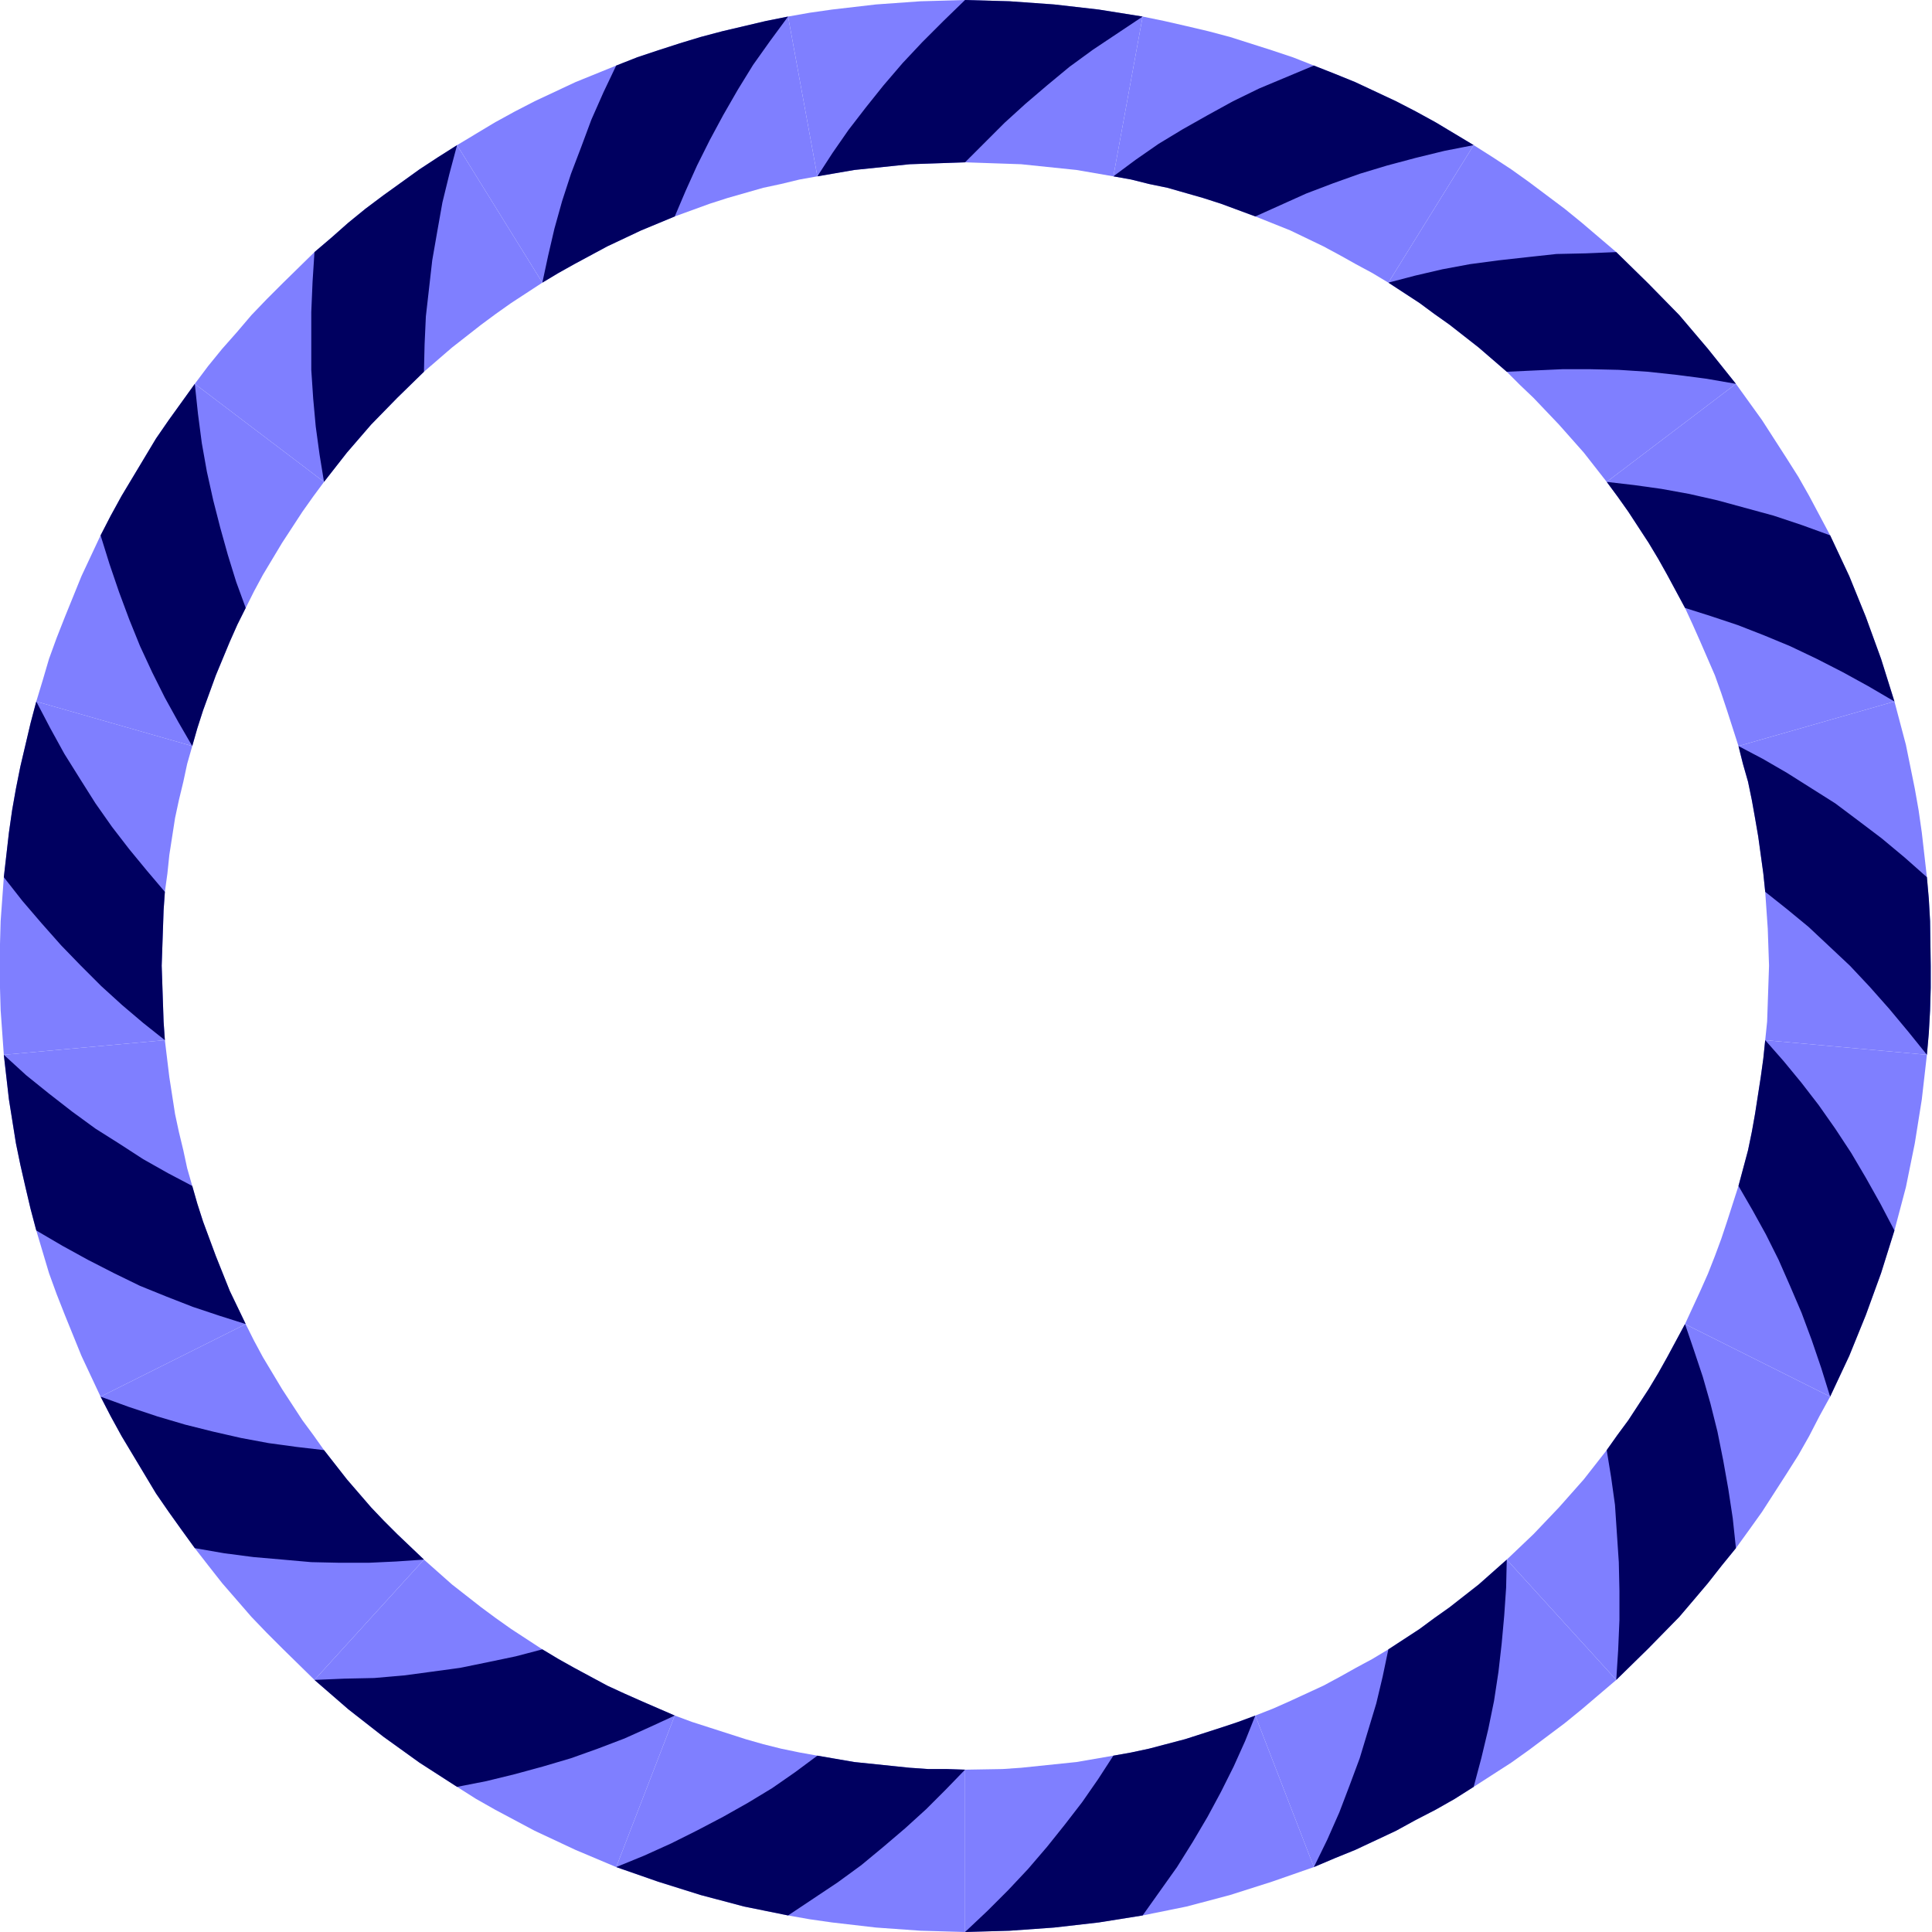<svg xmlns="http://www.w3.org/2000/svg" fill-rule="evenodd" height="490.455" preserveAspectRatio="none" stroke-linecap="round" viewBox="0 0 3035 3035" width="490.455"><style>.brush1{fill:#7f7fff}.pen1{stroke:none}</style><path class="pen1 brush1" d="m1060 2695-92 238 66 23 67 21 34 9 34 9 69 14 34 6 35 5 69 8 70 5 70 2v-255l-29-1h-29l-14-1-15-1-29-3-29-3-29-3-29-5-29-5-28-5-29-6-28-7-28-8-56-18-28-9-27-10z"/><path class="pen1 brush1" d="m666 2450-172 189 53 46 55 43 57 41 59 38 30 19 30 17 62 33 64 30 64 27 92-238-53-23-27-12-26-12-26-14-26-14-25-14-25-15-49-32-24-17-23-17-46-36-44-39z"/><path class="pen1 brush1" d="m386 2080-228 114 16 31 17 31 36 60 18 30 20 29 20 28 21 29 21 27 22 28 46 53 24 25 25 25 50 49 172-189-21-20-21-20-21-21-20-21-38-44-36-46-17-24-17-23-32-49-15-25-15-25-14-26-13-26z"/><path class="pen1 brush1" d="M259 1634 6 1657l8 70 11 69 7 34 8 35 8 34 9 34 20 67 12 33 13 33 13 32 13 32 15 32 15 32 228-114-25-52-22-55-20-54-9-28-8-28-8-28-6-28-7-29-6-28-9-58-7-58z"/><path class="pen1 brush1" d="m302 1172-245-70-9 34-8 34-8 34-7 35-6 34-5 35-8 70-5 69-1 36-1 34 2 70 5 70 253-23-2-29-1-29-2-59 2-58 1-29 2-29 4-29 3-29 9-58 6-28 7-29 6-28 8-28z"/><path class="pen1 brush1" d="M509 757 306 603l-41 57-20 29-18 30-18 30-18 30-17 31-16 31-30 64-13 32-13 32-13 33-12 33-10 34-10 33 245 70 8-28 9-28 20-55 22-53 12-27 13-26 13-26 14-26 15-25 15-25 32-49 17-24 17-23z"/><path class="pen1 brush1" d="M852 444 718 228l-30 19-29 19-57 41-28 21-27 22-26 23-27 23-50 49-25 25-24 25-23 27-23 26-22 27-21 28 203 154 36-46 38-44 41-42 42-41 44-38 46-36 23-17 24-17 49-32z"/><path class="pen1 brush1" d="m1284 277-46-251-35 7-34 8-34 8-34 9-33 10-34 11-33 11-33 13-32 13-32 13-64 30-31 16-31 17-30 18-30 18 134 216 25-15 25-14 26-14 26-14 53-25 53-22 55-20 28-9 28-8 28-8 28-6 29-7 28-5z"/><path class="pen1 brush1" d="m1749 277 46-251-69-11-70-8-70-5-70-2-34 1-36 1-70 5-69 8-35 5-34 6 46 251 58-10 58-6 29-3 29-1 58-2 59 2 29 1 29 3 58 6 58 10z"/><path class="pen1 brush1" d="m2181 444 134-216-60-36-31-17-31-16-32-15-32-15-32-13-33-13-33-13-33-11-66-21-34-9-34-8-35-8-34-7-46 251 28 5 28 7 29 6 28 8 28 8 28 9 54 20 55 22 52 25 26 14 25 14 26 14 25 15z"/><path class="pen1 brush1" d="m2524 757 203-154-44-55-45-53-49-50-50-49-54-46-27-22-28-21-28-21-28-20-29-19-30-19-134 216 49 32 23 17 24 17 46 36 44 38 21 21 21 20 20 21 20 21 39 44 36 46z"/><path class="pen1 brush1" d="m2731 1172 245-70-21-67-12-33-12-33-13-32-13-32-30-64-33-62-17-30-19-30-38-59-41-57-203 154 17 23 17 24 32 49 15 25 14 25 14 26 14 26 12 26 12 27 23 53 10 28 9 27 18 56z"/><path class="pen1 brush1" d="m2773 1634 254 23 3-34 2-36 1-35v-35l-1-70-2-35-3-34-8-70-5-35-6-34-14-69-9-34-9-34-245 70 7 28 8 28 6 29 5 28 5 29 4 29 4 29 3 29 4 58 2 58-2 59-1 29-3 29z"/><path class="pen1 brush1" d="m2647 2080 228 114 30-64 13-32 13-32 24-66 21-67 9-34 9-34 14-69 11-69 8-70-254-23-3 29-4 29-9 58-5 28-6 29-15 56-18 56-9 27-10 27-11 28-12 27-24 52z"/><path class="pen1 brush1" d="m2367 2450 172 189 50-49 49-50 23-27 22-26 22-28 22-27 21-29 20-28 38-59 19-30 17-30 16-31 17-31-228-114-14 26-14 26-14 25-15 25-32 49-17 23-17 24-36 46-39 44-40 42-42 40z"/><path class="pen1 brush1" d="m1972 2695 92 238 33-14 32-13 64-30 31-17 31-16 30-17 30-19 59-38 28-20 28-21 28-21 27-22 27-23 27-23-172-189-44 39-46 36-24 17-23 17-49 32-25 15-26 14-25 14-26 14-52 24-27 12-28 11z"/><path class="pen1 brush1" d="M1516 2780v255l70-2 70-5 70-8 69-11 69-14 34-9 34-9 66-21 66-23-92-238-27 10-27 9-56 18-57 15-28 6-28 5-58 10-29 3-29 3-29 3-29 2-59 1z"/><path class="pen1" d="m1284 2758-35 26-36 25-38 23-39 22-40 21-42 21-42 19-44 18 66 23 67 21 34 9 34 9 69 14 39-26 39-26 37-27 35-29 34-29 33-30 31-31 30-31-29-1h-29l-14-1-15-1-29-3-29-3-29-3-29-5-29-5zm-432-167-42 11-43 9-44 9-44 6-45 6-46 4-47 1-47 2 53 46 55 43 57 41 59 38 46-9 45-11 44-12 44-13 42-15 42-16 40-18 39-18-53-23-27-12-26-12-26-14-26-14-25-14-25-15zm-343-313-43-5-44-6-43-8-44-10-44-11-44-13-45-15-44-16 16 31 17 31 36 60 18 30 20 29 20 28 21 29 46 8 46 6 46 4 45 4 45 1h45l43-2 44-3-21-20-21-20-21-21-20-21-38-44-36-46zm-207-415-38-20-39-22-37-24-38-24-37-27-36-28-36-29-35-32 8 70 11 69 7 34 8 35 8 34 9 34 41 24 40 22 41 21 41 20 42 17 41 16 42 14 41 13-25-52-22-55-20-54-9-28-8-28zm-43-462-28-33-28-34-27-35-26-37-24-38-25-40-22-40-22-42-9 34-8 34-8 34-7 35-6 34-5 35-8 70 29 37 30 35 31 35 31 32 32 32 33 30 33 28 34 27-2-29-1-29-2-59 2-58 1-29 2-29zm127-446-15-41-13-42-12-43-11-43-10-45-8-45-6-46-5-47-41 57-20 29-18 30-18 30-18 30-17 31-16 31 14 45 15 44 16 43 17 42 19 41 20 40 21 38 22 38 8-28 9-28 20-55 22-53 12-27 13-26zm280-371 1-43 2-44 5-44 5-44 8-46 8-45 11-45 12-45-30 19-29 19-57 41-28 21-27 22-26 23-27 23-3 47-2 47v91l3 45 4 44 6 44 7 43 36-46 38-44 41-42 42-41zm394-244 17-40 18-40 20-40 21-39 23-40 24-39 27-38 28-38-35 7-34 8-34 8-34 9-33 10-34 11-33 11-33 13-20 42-19 43-16 43-16 42-14 43-12 43-10 43-9 42 25-15 25-14 26-14 26-14 53-25 53-22zm456-85 31-31 31-31 33-30 34-29 35-29 37-27 39-26 39-26-69-11-70-8-70-5-70-2-34 33-33 33-31 33-30 35-28 35-27 35-25 36-24 37 58-10 58-6 29-3 29-1 58-2zm456 85 40-18 40-18 42-16 42-15 43-13 45-12 45-11 46-9-60-36-31-17-31-16-32-15-32-15-32-13-33-13-43 18-43 18-41 20-40 22-39 22-38 23-36 25-35 26 28 5 28 7 29 6 28 8 28 8 28 9 54 20zm395 244 43-2 44-2h45l44 1 46 3 46 5 46 6 46 8-44-55-45-53-49-50-50-49-48 2-46 1-46 5-45 5-45 6-43 8-43 10-42 11 49 32 23 17 24 17 46 36 44 38zm280 371 41 13 42 14 41 16 41 17 42 20 41 21 40 22 41 24-21-67-12-33-12-33-13-32-13-32-30-64-44-16-45-15-44-12-44-12-44-10-44-8-43-6-43-5 17 23 17 24 32 49 15 25 14 25 14 26 14 26zm126 446 34 27 34 28 32 30 33 31 31 33 31 35 30 36 29 36 3-34 2-36 1-35v-35l-1-70-2-35-3-34-35-31-36-30-37-28-36-27-38-24-38-24-38-22-38-20 7 28 8 28 6 29 5 28 5 29 4 29 4 29 3 29zm-42 462 22 38 21 38 20 40 18 41 18 42 16 43 15 44 14 45 30-64 13-32 13-32 24-66 21-67-22-42-23-41-23-39-25-38-26-37-27-35-28-34-29-33-3 29-4 29-9 58-5 28-6 29-15 56zm-207 415 7 43 6 43 3 45 3 45 1 45v46l-2 47-3 47 50-49 49-50 23-27 22-26 22-28 22-27-5-47-7-46-8-45-9-45-11-44-12-42-14-42-14-41-14 26-14 26-14 25-15 25-32 49-17 23-17 24zm-343 313-9 43-10 42-13 43-13 43-16 43-16 42-19 43-21 43 33-14 32-13 64-30 31-17 31-16 30-17 30-19 12-45 11-46 9-44 7-46 5-44 4-44 3-44 1-44-44 39-46 36-24 17-23 17-49 32zm-432 167-24 37-25 36-27 35-28 35-30 35-31 33-33 33-35 33 70-2 70-5 70-8 69-11 27-38 27-38 25-40 23-39 21-39 20-40 18-40 16-40-27 10-27 9-56 18-57 15-28 6-28 5z" style="fill:#000060"/></svg>
